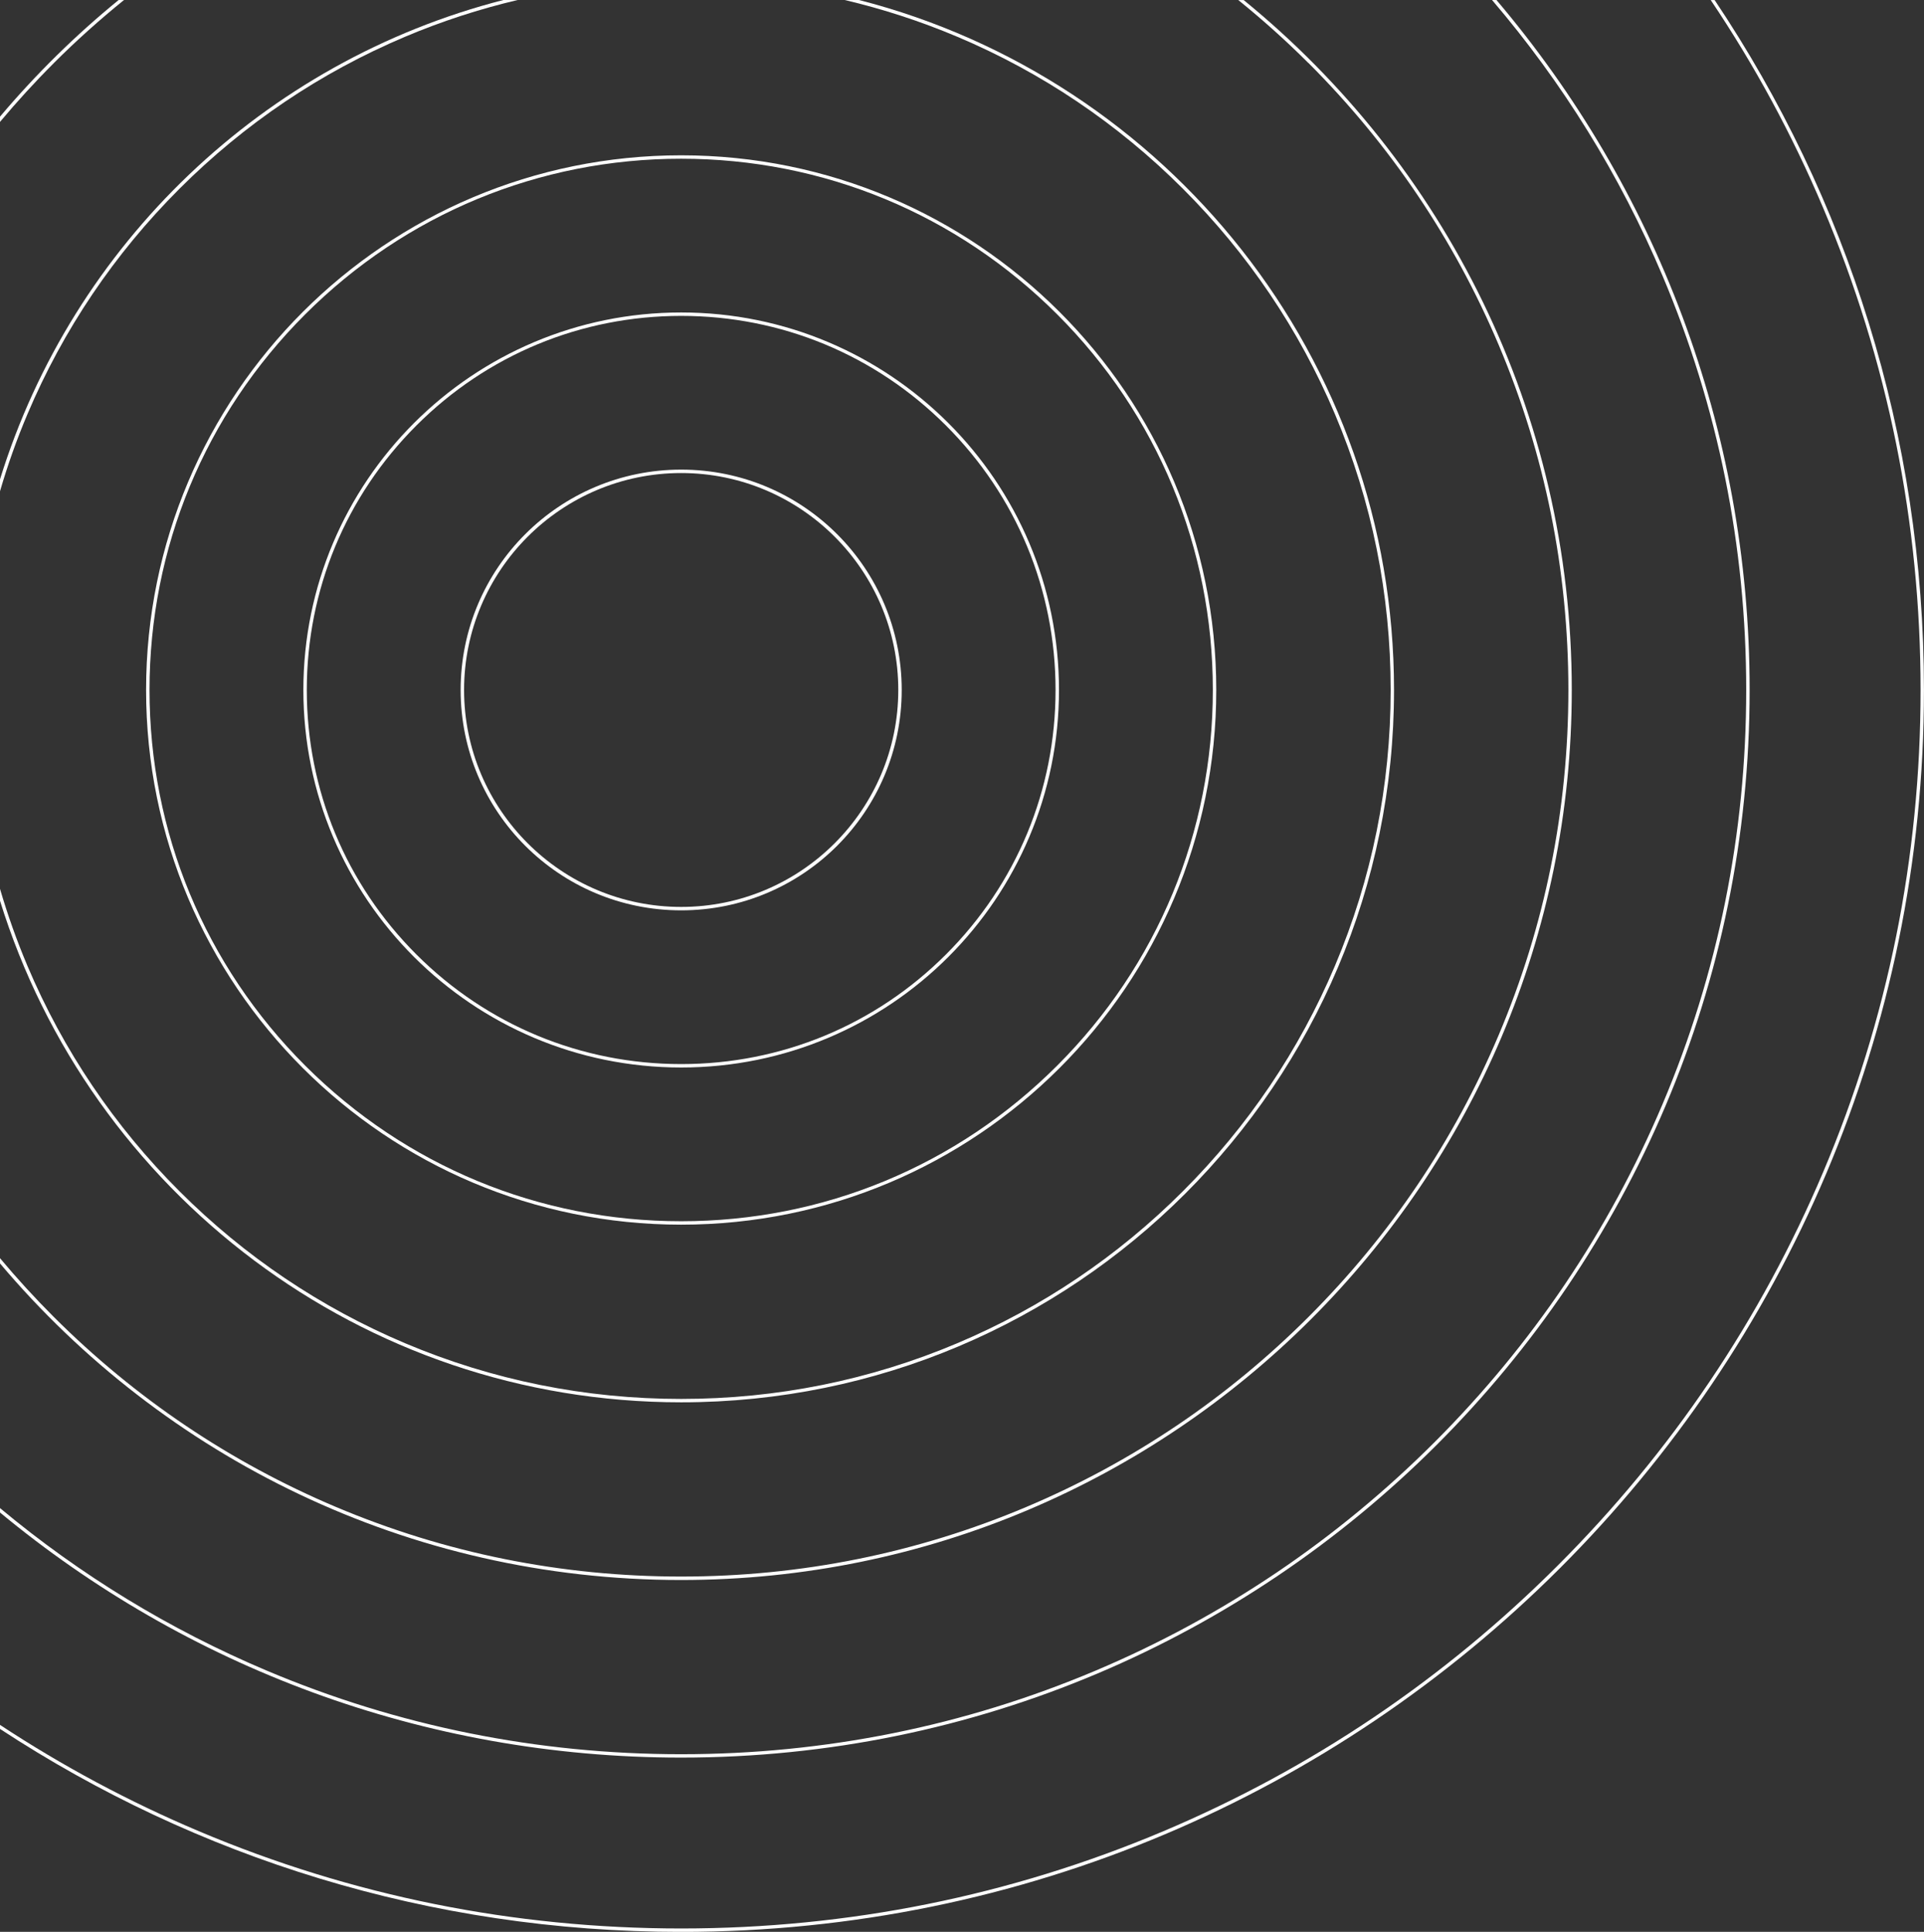 <?xml version="1.0" encoding="UTF-8"?>
<svg xmlns="http://www.w3.org/2000/svg" width="1018" height="1022" viewBox="0 0 1018 1022" fill="none">
  <rect x="0" y="0" width="1018" height="1022" fill="#333333" stroke="none"/>
  <g clip-path="url(#clip0_396_2614)">
    <path d="M360.415 481.594C424.853 481.594 477.098 429.397 477.098 365.018C477.098 300.639 424.853 248.442 360.415 248.442C295.977 248.442 243.732 300.639 243.732 365.018C243.732 429.397 295.977 481.594 360.415 481.594ZM360.415 250.25C423.749 250.25 475.289 301.742 475.289 365.018C475.289 428.294 423.749 479.786 360.415 479.786C297.08 479.786 245.541 428.294 245.541 365.018C245.541 301.742 297.08 250.25 360.415 250.25Z" fill="white"></path>
    <path d="M0 253.593V259.883C4.034 246.056 8.864 232.411 14.545 219.036C33.449 174.376 60.512 134.27 94.993 99.822C129.473 65.373 169.615 38.334 214.317 19.447C233.692 11.26 253.591 4.79 273.888 0H266.327C139.477 32.533 38.442 129.336 0 253.593Z" fill="white"></path>
    <path d="M506.531 19.447C551.232 38.334 591.375 65.373 625.855 99.822C660.335 134.27 687.398 174.376 706.303 219.036C725.877 265.269 735.808 314.393 735.808 365.018C735.808 415.643 725.877 464.767 706.303 511C687.398 555.66 660.335 595.766 625.855 630.215C591.375 664.663 551.232 691.702 506.531 710.589C460.256 730.145 411.086 740.067 360.415 740.067C309.743 740.067 260.574 730.145 214.299 710.589C169.597 691.702 129.455 664.663 94.975 630.215C60.494 595.766 33.431 555.66 14.527 511C8.864 497.625 4.034 483.98 -0.018 470.153V476.443C47.541 630.16 190.908 741.856 360.397 741.856C568.707 741.856 737.581 573.138 737.581 365.018C737.581 189.359 617.28 41.769 454.503 0H446.941C467.238 4.79 487.138 11.26 506.513 19.447H506.531Z" fill="white"></path>
    <path d="M692.355 33.364C735.464 76.434 769.312 126.589 792.956 182.455C817.432 240.273 829.842 301.706 829.842 365.018C829.842 428.331 817.432 489.763 792.956 547.581C769.312 603.429 735.464 653.584 692.355 696.672C649.246 739.76 599.045 773.558 543.128 797.18C485.256 821.634 423.767 834.033 360.397 834.033C297.026 834.033 235.537 821.634 177.666 797.18C121.766 773.558 71.566 739.742 28.438 696.672C18.434 686.677 8.955 676.303 -0.036 665.567V668.332C86.418 770.756 215.782 835.858 360.379 835.858C620.645 835.858 831.633 625.064 831.633 365.036C831.633 217.789 763.957 86.356 658.02 0.018H655.179C668.078 10.447 680.47 21.544 692.319 33.382L692.355 33.364Z" fill="white"></path>
    <path d="M925.739 365.018C925.739 225.85 875.321 98.448 791.78 0H789.446C826.839 43.775 857.122 92.664 879.645 145.873C909.024 215.277 923.93 289.018 923.93 365.018C923.93 441.018 909.024 514.759 879.645 584.163C851.261 651.198 810.63 711.42 758.873 763.111C707.117 814.802 646.858 855.414 579.761 883.772C510.294 913.123 436.485 928.016 360.415 928.016C284.345 928.016 210.536 913.123 141.069 883.772C89.801 862.101 42.531 833.274 0 797.813V800.144C97.833 881.133 223.434 929.806 360.415 929.806C672.637 929.806 925.739 676.935 925.739 365V365.018Z" fill="white"></path>
    <path d="M905.134 0C928.38 34.557 948.28 71.283 964.652 109.997C998.842 190.769 1016.19 276.565 1016.19 365.018C1016.19 453.471 998.86 539.267 964.652 620.039C931.618 698.064 884.33 768.118 824.107 828.303C763.884 888.471 693.748 935.716 615.652 968.718C534.806 1002.88 448.931 1020.21 360.397 1020.21C271.862 1020.21 185.987 1002.9 105.141 968.718C68.237 953.121 33.123 934.306 -0.018 912.491V914.624C103.495 982.509 227.324 1022.02 360.397 1022.02C723.579 1022.02 1017.98 727.885 1017.98 365.036C1017.98 229.971 977.17 104.43 907.215 0.018H905.116L905.134 0Z" fill="white"></path>
    <path d="M28.474 33.364C40.324 21.526 52.715 10.429 65.614 0H62.774C39.98 18.58 18.959 39.256 0 61.722V64.487C8.991 53.751 18.47 43.359 28.474 33.382V33.364Z" fill="white"></path>
    <path d="M360.415 564.733C470.82 564.733 560.314 475.322 560.314 365.018C560.314 254.714 470.82 165.303 360.415 165.303C250.009 165.303 160.516 254.714 160.516 365.018C160.516 475.322 250.009 564.733 360.415 564.733ZM220.341 225.073C257.752 187.696 307.5 167.11 360.415 167.11C413.329 167.11 463.078 187.696 500.489 225.073C537.9 262.449 558.505 312.152 558.505 365.018C558.505 417.884 537.9 467.587 500.489 504.963C463.078 542.34 413.329 562.926 360.415 562.926C307.5 562.926 257.752 542.34 220.341 504.963C182.93 467.587 162.325 417.884 162.325 365.018C162.325 312.152 182.93 262.449 220.341 225.073Z" fill="white"></path>
    <path d="M77.3 365.018C77.3 521.23 204.06 647.873 360.415 647.873C516.77 647.873 643.529 521.23 643.529 365.018C643.529 208.806 516.77 82.163 360.415 82.163C204.06 82.163 77.3 208.806 77.3 365.018ZM360.415 83.971C435.562 83.971 506.205 113.196 559.337 166.279C612.468 219.361 641.72 289.939 641.72 365.018C641.72 440.096 612.468 510.657 559.337 563.757C506.205 616.84 435.562 646.065 360.415 646.065C285.267 646.065 214.642 616.84 161.493 563.757C108.361 510.675 79.109 440.096 79.109 365.018C79.109 289.939 108.361 219.361 161.493 166.279C214.624 113.196 285.267 83.971 360.415 83.971Z" fill="white"></path>
  </g>
  <defs>
    <clipPath id="clip0_396_2614">
      <rect width="1018" height="1022" fill="white"></rect>
    </clipPath>
  </defs>
</svg>
